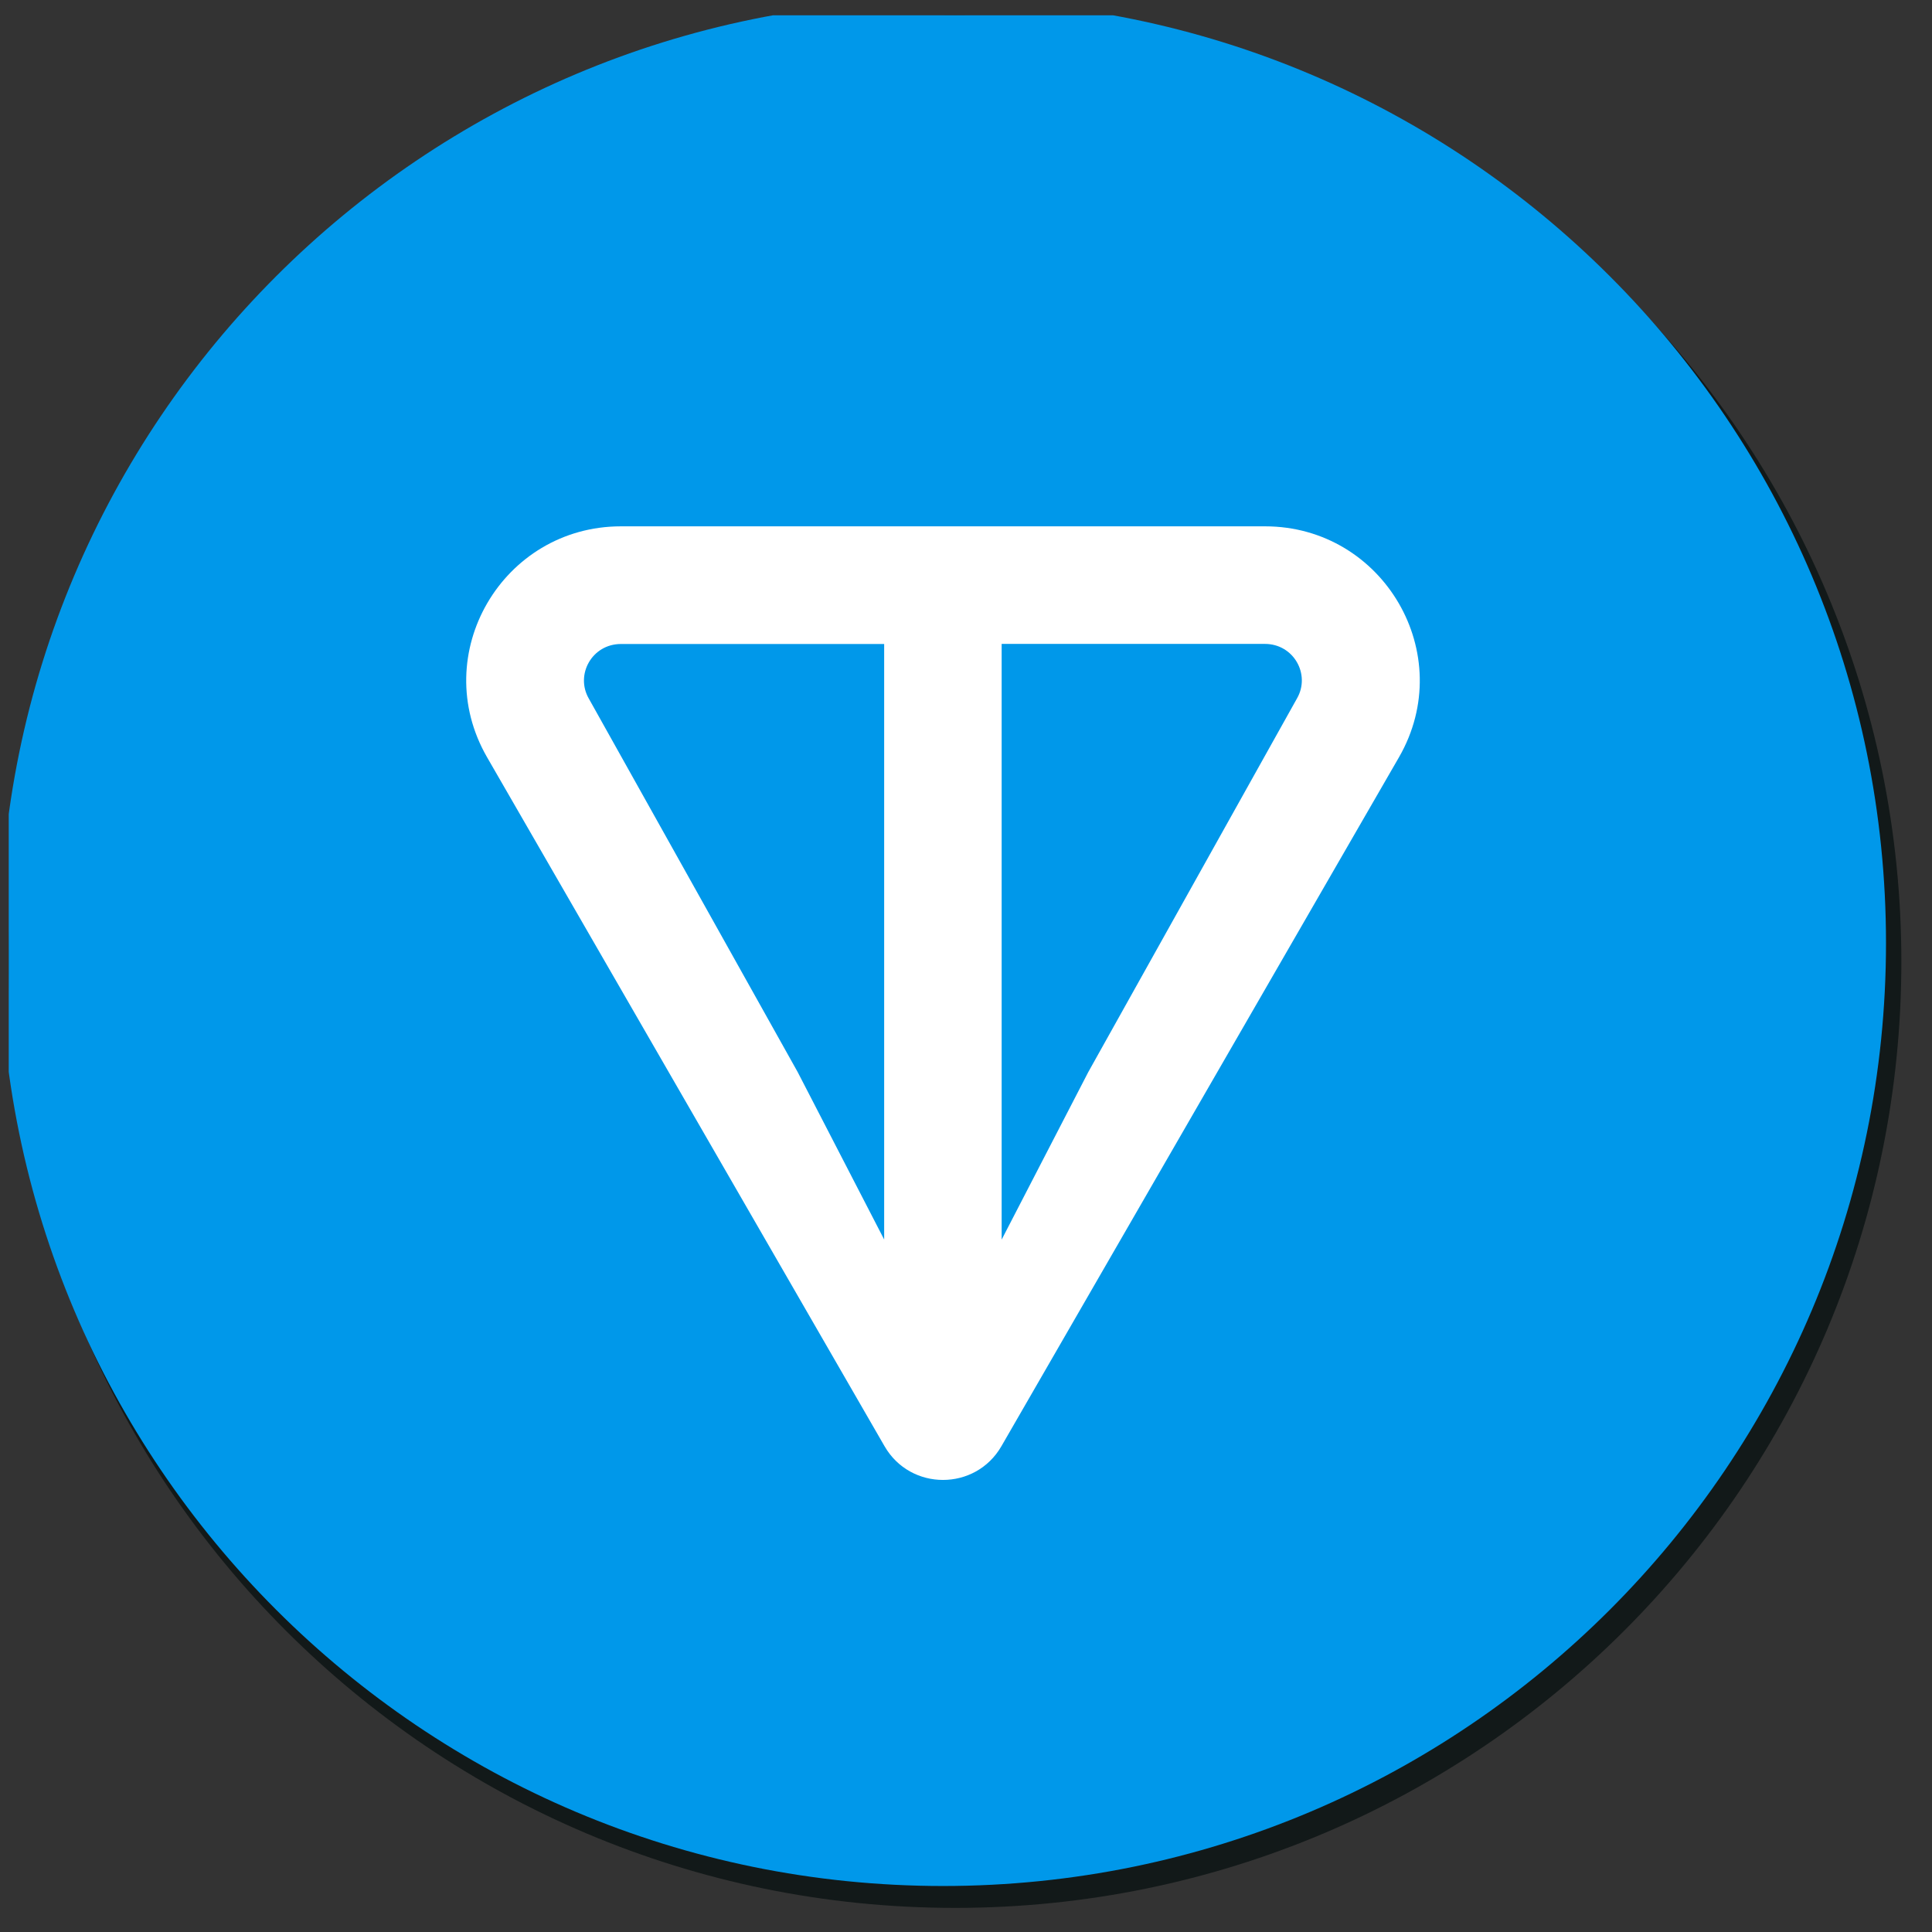 <svg width="42" height="42" viewBox="0 0 42 42" fill="none" xmlns="http://www.w3.org/2000/svg">
<rect x="0" y="0" width="42" height="42" fill="#333333" stroke="none"/>
<g clip-path="url(#clip0_9074_3304)">
<path d="M41.334 20.905C41.334 9.543 32.123 0.333 20.762 0.333C9.401 0.333 0.191 9.543 0.191 20.905C0.191 32.266 9.401 41.476 20.762 41.476C32.123 41.476 41.334 32.266 41.334 20.905Z" fill="#121919"/>
<path d="M28.292 16.366H25.865C25.583 16.366 25.314 16.245 25.126 16.034L24.142 14.928C23.996 14.763 23.784 14.668 23.564 14.668C23.343 14.668 23.131 14.762 22.985 14.928L22.141 15.878C21.864 16.189 21.468 16.367 21.051 16.367H7.771C7.393 17.441 7.146 18.575 7.048 19.753H19.585C19.806 19.753 20.016 19.663 20.169 19.505L21.337 18.292C21.482 18.14 21.684 18.054 21.894 18.054H21.942C22.163 18.054 22.374 18.148 22.521 18.314L23.505 19.421C23.692 19.632 23.96 19.753 24.244 19.753H34.477C34.379 18.575 34.132 17.441 33.754 16.367L28.292 16.366Z" fill="white"/>
<path d="M14.636 26.868C14.857 26.868 15.067 26.779 15.22 26.62L16.387 25.407C16.533 25.255 16.735 25.169 16.945 25.169H16.993C17.214 25.169 17.425 25.264 17.572 25.429L18.555 26.536C18.743 26.747 19.011 26.868 19.295 26.868H33.162C33.682 25.799 34.062 24.651 34.289 23.45H20.979C20.696 23.45 20.427 23.328 20.239 23.118L19.256 22.011C19.109 21.846 18.898 21.751 18.677 21.751C18.456 21.751 18.245 21.845 18.099 22.011L17.254 22.961C16.978 23.272 16.581 23.451 16.164 23.451H7.238C7.465 24.653 7.845 25.8 8.365 26.869L14.636 26.868Z" fill="white"/>
<path d="M24.473 12.667C24.694 12.667 24.904 12.578 25.057 12.419L26.225 11.206C26.37 11.055 26.572 10.969 26.782 10.969H26.83C27.051 10.969 27.263 11.063 27.409 11.229L28.393 12.336C28.58 12.546 28.849 12.667 29.132 12.667H31.769C29.257 9.342 25.262 7.19 20.763 7.19C16.264 7.19 12.27 9.342 9.758 12.667H24.473Z" fill="white"/>
<path d="M19.177 30.257H15.57C15.288 30.257 15.019 30.136 14.831 29.926L13.847 28.819C13.701 28.654 13.489 28.559 13.269 28.559C13.048 28.559 12.837 28.653 12.69 28.819L11.846 29.769C11.569 30.079 11.173 30.258 10.756 30.258H10.699C13.212 32.941 16.789 34.619 20.762 34.619C24.736 34.619 28.313 32.941 30.826 30.258L19.177 30.257Z" fill="white"/>
<g clip-path="url(#clip1_9074_3304)">
<path d="M20.5 41C31.822 41 41 31.822 41 20.5C41 9.178 31.822 -3.59776e-08 20.5 -2.31772e-08C9.178 -1.03767e-08 1.03767e-08 9.178 2.31772e-08 20.5C3.59776e-08 31.822 9.178 41 20.5 41Z" fill="#0098EA"/>
<path d="M27.5 11.442L13.5 11.442C10.926 11.442 9.294 14.218 10.589 16.463L19.229 31.439C19.793 32.417 21.206 32.417 21.77 31.439L30.412 16.463C31.705 14.222 30.074 11.442 27.501 11.442L27.5 11.442ZM19.222 26.948L17.341 23.306L12.8 15.186C12.501 14.666 12.871 14 13.498 14L19.221 14L19.221 26.95L19.222 26.948ZM28.195 15.184L23.657 23.308L21.775 26.948L21.775 13.998L27.498 13.998C28.125 13.998 28.495 14.664 28.195 15.184Z" fill="white"/>
</g>
</g>
<defs>
<clipPath id="clip0_9074_3304">
<rect width="41.143" height="41.143" fill="white" transform="translate(0.19 0.333)"/>
</clipPath>
<clipPath id="clip1_9074_3304">
<rect width="41" height="41" fill="white"/>
</clipPath>
</defs>
</svg>
